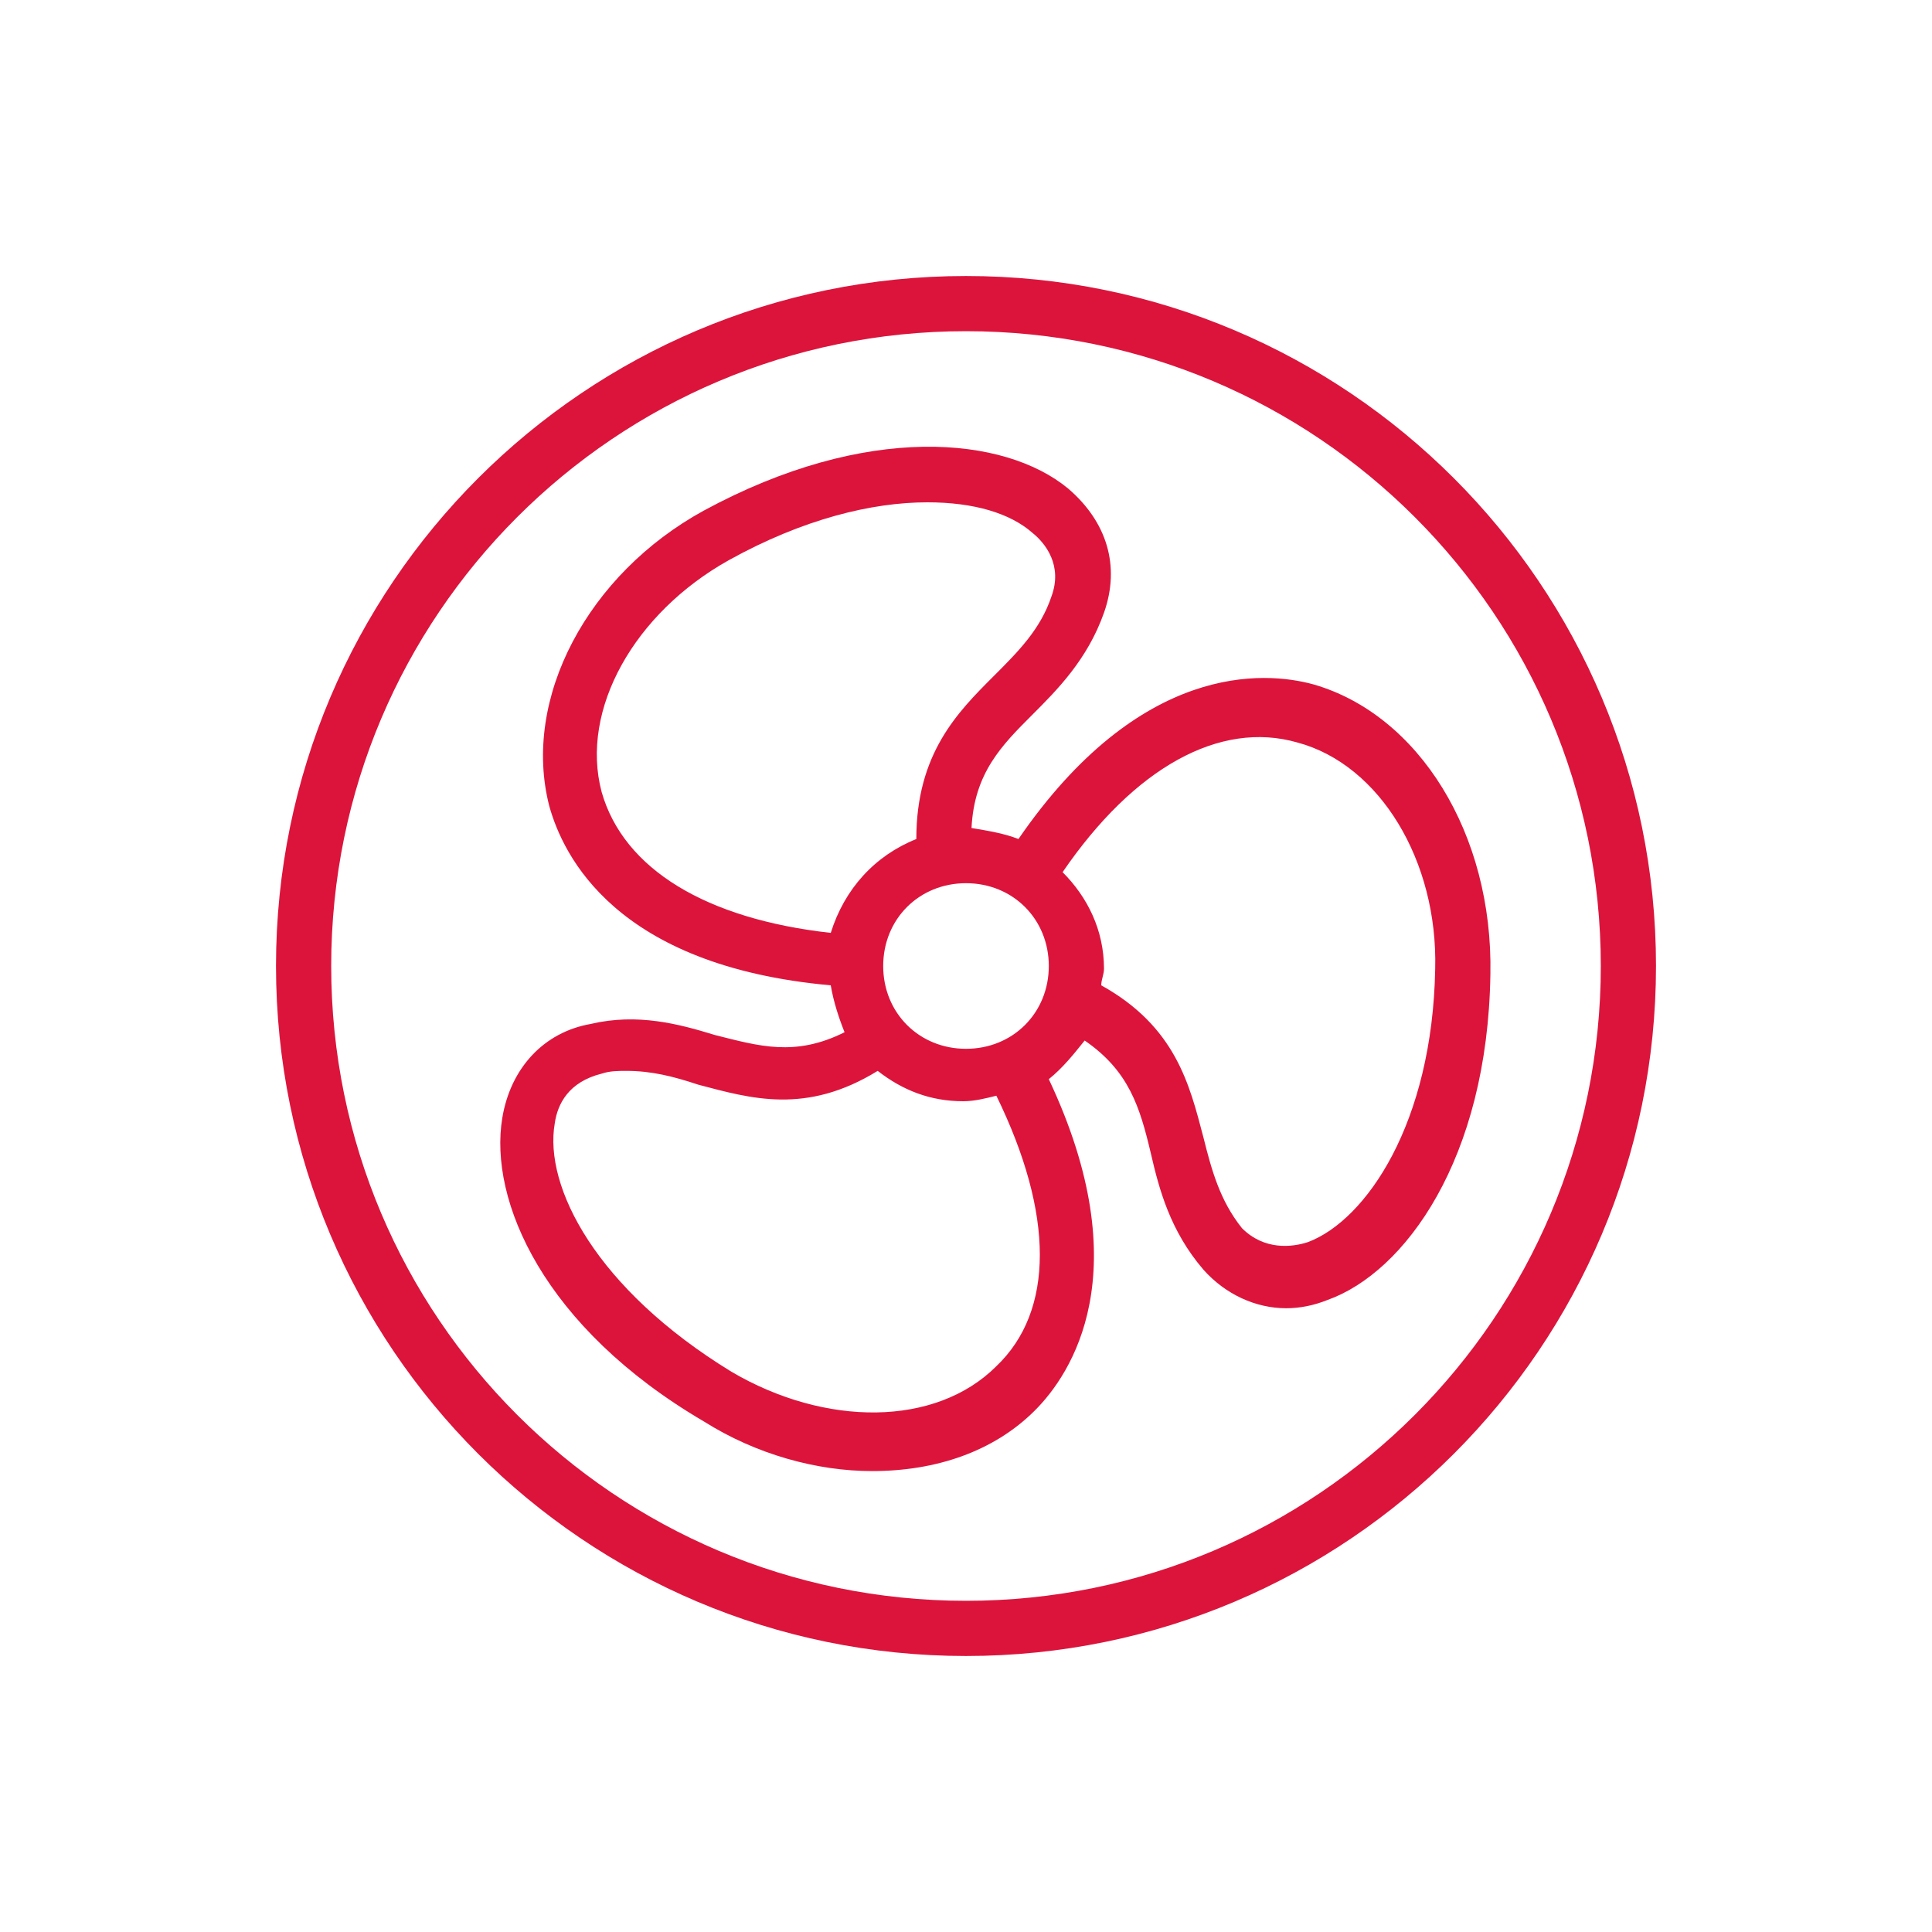 <svg xmlns:xlink="http://www.w3.org/1999/xlink" xmlns="http://www.w3.org/2000/svg" viewBox="0 0 70 70" id="1705103572" class="svg u_1705103572" data-icon-name="wp-fan_thin" width="85"  height="85" > <g fill="#DC143C"> <path d="M35,10c-13.8,0-25,11.2-25,25s11.2,25,25,25s25-11.2,25-25S48.8,10,35,10z M35,58c-12.7,0-23-10.3-23-23s10.3-23,23-23
		s23,10.3,23,23S47.7,58,35,58z" fill="#DC143C"></path> 
 <path d="M47.6,24.8c-1.8-0.5-6.3-0.8-10.7,5.6c-0.5-0.2-1.1-0.3-1.7-0.4c0.1-2,1.1-3,2.2-4.1c0.9-0.9,2-2,2.6-3.7
		c0.6-1.7,0.1-3.3-1.3-4.5c-2.3-1.9-7.3-2.4-13.2,0.8c-4.2,2.3-6.6,6.8-5.6,10.7c0.5,1.8,2.4,5.8,10.2,6.5c0.1,0.6,0.3,1.2,0.5,1.7
		c-1.8,0.9-3.1,0.5-4.7,0.1c-1.3-0.4-2.8-0.8-4.5-0.4c-1.7,0.3-2.9,1.6-3.2,3.4c-0.5,3,1.5,7.6,7.3,11c1.9,1.2,4.1,1.8,6.1,1.8
		c2.3,0,4.4-0.7,5.9-2.2c1.3-1.3,3.8-5,0.5-12c0.5-0.4,0.9-0.9,1.3-1.4c1.6,1.1,2,2.4,2.4,4.1c0.3,1.3,0.7,2.8,1.9,4.2
		c0.8,0.9,1.9,1.4,3,1.4c0.5,0,1-0.1,1.5-0.3c2.8-1,5.8-5.1,5.9-11.8C54.1,30.2,51.4,25.9,47.6,24.8z M35,38c-1.7,0-3-1.3-3-3
		s1.3-3,3-3s3,1.3,3,3S36.7,38,35,38z M21.8,28.7c-0.8-3,1.2-6.5,4.6-8.4c2.7-1.5,5.2-2.1,7.2-2.1c1.7,0,3,0.4,3.8,1.1
		c0.5,0.4,1.1,1.2,0.7,2.3c-0.4,1.2-1.2,2-2.1,2.9c-1.3,1.3-2.8,2.8-2.8,5.9c-1.5,0.6-2.6,1.8-3.1,3.4
		C25.6,33.3,22.6,31.5,21.8,28.7z M36.1,49.5c-2.2,2.2-6.2,2.2-9.6,0.2c-4.9-3-6.8-6.7-6.4-9c0.1-0.7,0.5-1.5,1.7-1.8
		c0.3-0.1,0.6-0.1,0.9-0.1c0.9,0,1.7,0.2,2.6,0.5c1.9,0.5,3.9,1.1,6.5-0.5c0.9,0.7,1.9,1.1,3.1,1.1c0.4,0,0.8-0.1,1.2-0.2
		C38.2,44,38.2,47.5,36.1,49.5z M47.4,45c-0.6,0.2-1.6,0.3-2.4-0.5c-0.8-1-1.1-2.1-1.4-3.3c-0.5-1.9-1-4-3.7-5.5
		c0-0.2,0.1-0.4,0.1-0.6c0-1.4-0.6-2.6-1.5-3.5c2.6-3.8,5.7-5.5,8.5-4.7c3,0.8,5.1,4.3,5,8.2C51.9,40.7,49.5,44.2,47.4,45z" fill="#DC143C"></path> 
</g> 
</svg>